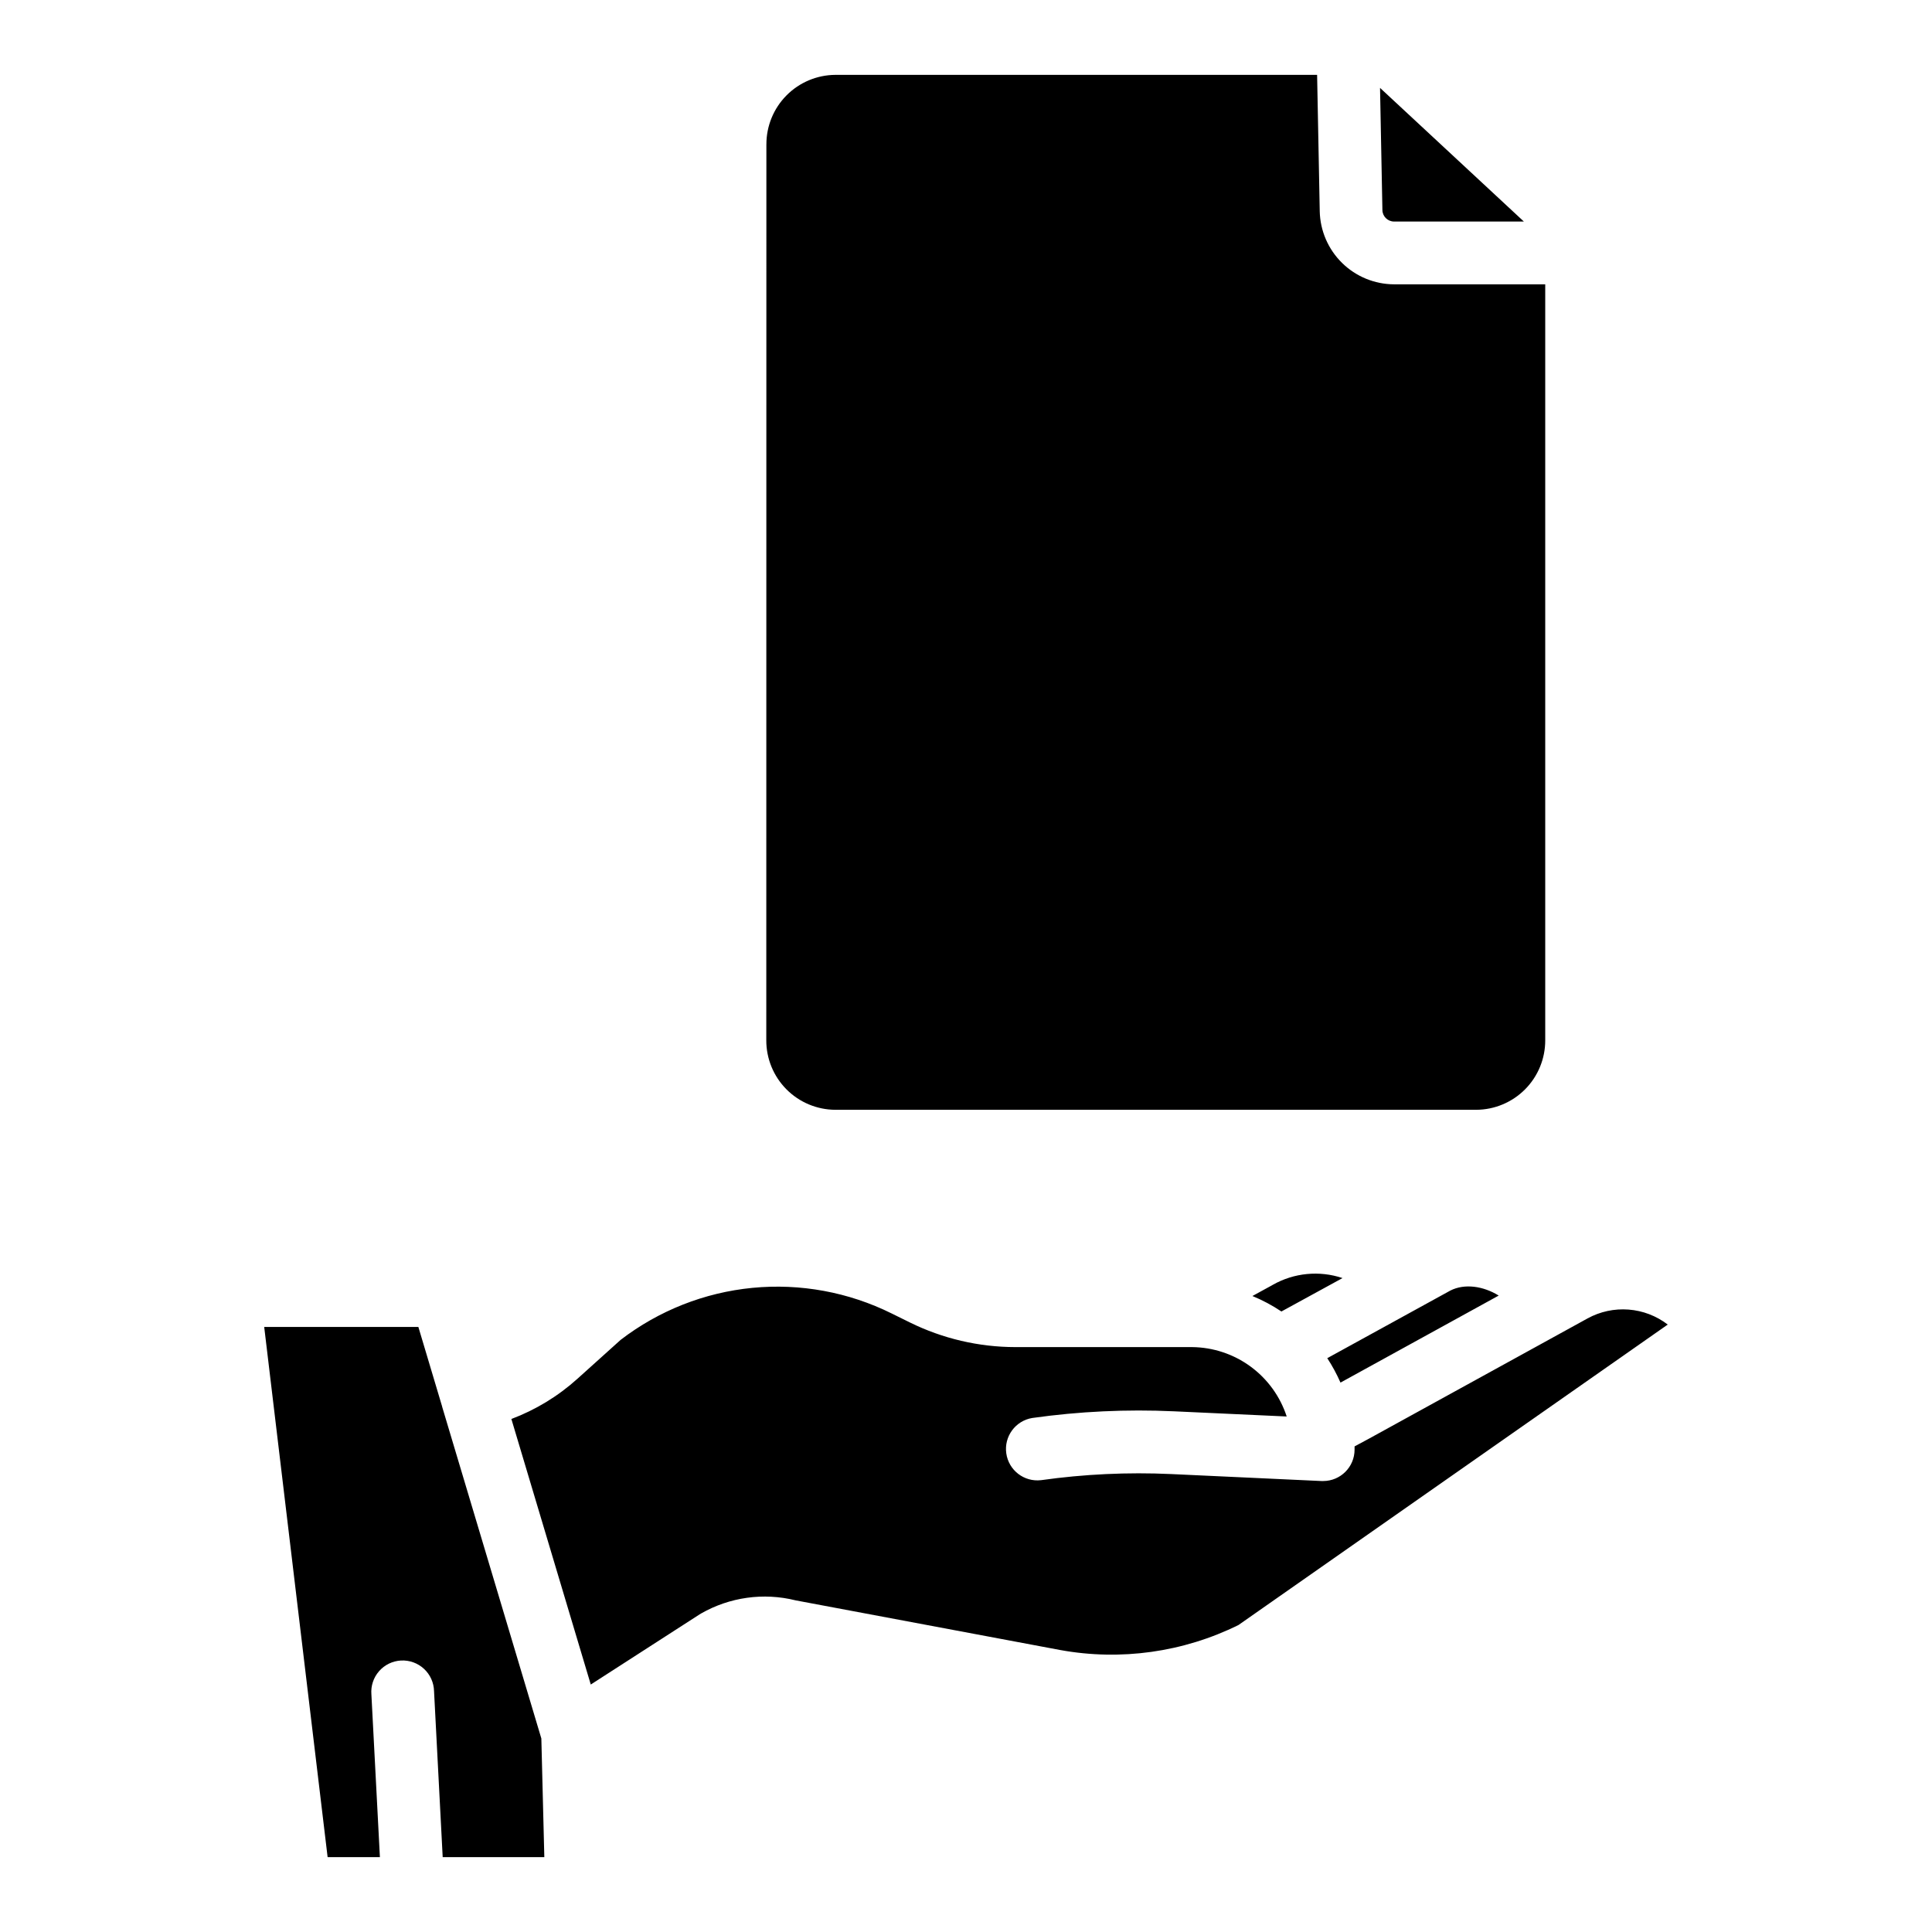 <?xml version="1.0" encoding="UTF-8"?>
<!-- Uploaded to: ICON Repo, www.svgrepo.com, Generator: ICON Repo Mixer Tools -->
<svg fill="#000000" width="800px" height="800px" version="1.1" viewBox="144 144 512 512" xmlns="http://www.w3.org/2000/svg">
 <g>
  <path d="m547.84 202.71h-34.441 0.004c-1.672-0.023-3.023-1.371-3.051-3.043l-0.629-32.375zm-200.74-20.449h0.004c-0.012-4.859 1.902-9.527 5.328-12.98 3.422-3.453 8.074-5.41 12.934-5.441h127.68l0.699 36.152c0.109 5.156 2.231 10.062 5.906 13.676 3.676 3.617 8.617 5.656 13.773 5.68h40.078v200.34c0.012 4.863-1.906 9.535-5.332 12.988-3.43 3.453-8.086 5.406-12.953 5.43h-169.85c-4.867-0.023-9.523-1.973-12.953-5.426-3.43-3.453-5.352-8.125-5.34-12.992z"/>
  <path d="m528.38 486c3.758-1.898 8.699-1.191 12.793 1.34l-41.93 23.062c-0.988-2.25-2.16-4.414-3.504-6.473zm-47.293-1.379 0.195-0.117c5.633-3.199 12.359-3.856 18.5-1.801l-16.195 8.855c-2.418-1.621-4.992-2.992-7.684-4.102zm-219.77 151.54-2.293-43.996c-0.055-2.246-1.012-4.375-2.66-5.902-1.648-1.527-3.844-2.324-6.086-2.207-2.246 0.117-4.344 1.137-5.824 2.828-1.48 1.691-2.211 3.906-2.031 6.148l2.254 43.129h-13.855l-16.805-140.5h40.855l6.297 21.078v0.051l26.293 87.93 0.789 31.438zm210.89-61.512c-14.625 7.219-31.188 9.543-47.234 6.625l-70.148-13.164v-0.004c-8.484-2.106-17.457-0.852-25.043 3.492l-0.383 0.234-28.84 18.586-21.039-70.371c6.453-2.43 12.395-6.047 17.516-10.668l11.441-10.301c10.121-7.769 22.219-12.547 34.918-13.781 12.699-1.234 25.488 1.121 36.918 6.793l4.832 2.383h-0.004c8.684 4.277 18.23 6.508 27.906 6.523h46.84c5.586 0.047 11.012 1.848 15.516 5.148 4.508 3.301 7.859 7.934 9.586 13.242l-29.895-1.375c-12.535-0.574-25.102 0.02-37.527 1.77-4.465 0.734-7.523 4.898-6.891 9.375 0.629 4.477 4.719 7.633 9.211 7.106 11.406-1.605 22.934-2.148 34.441-1.621l39.949 1.852h0.383v-0.004c4.59-0.004 8.312-3.723 8.316-8.312v-0.867l3.867-2.078 57.871-31.832h-0.004c3.32-1.82 7.098-2.637 10.871-2.348 3.773 0.289 7.383 1.668 10.387 3.973z"/>
 </g>
</svg>